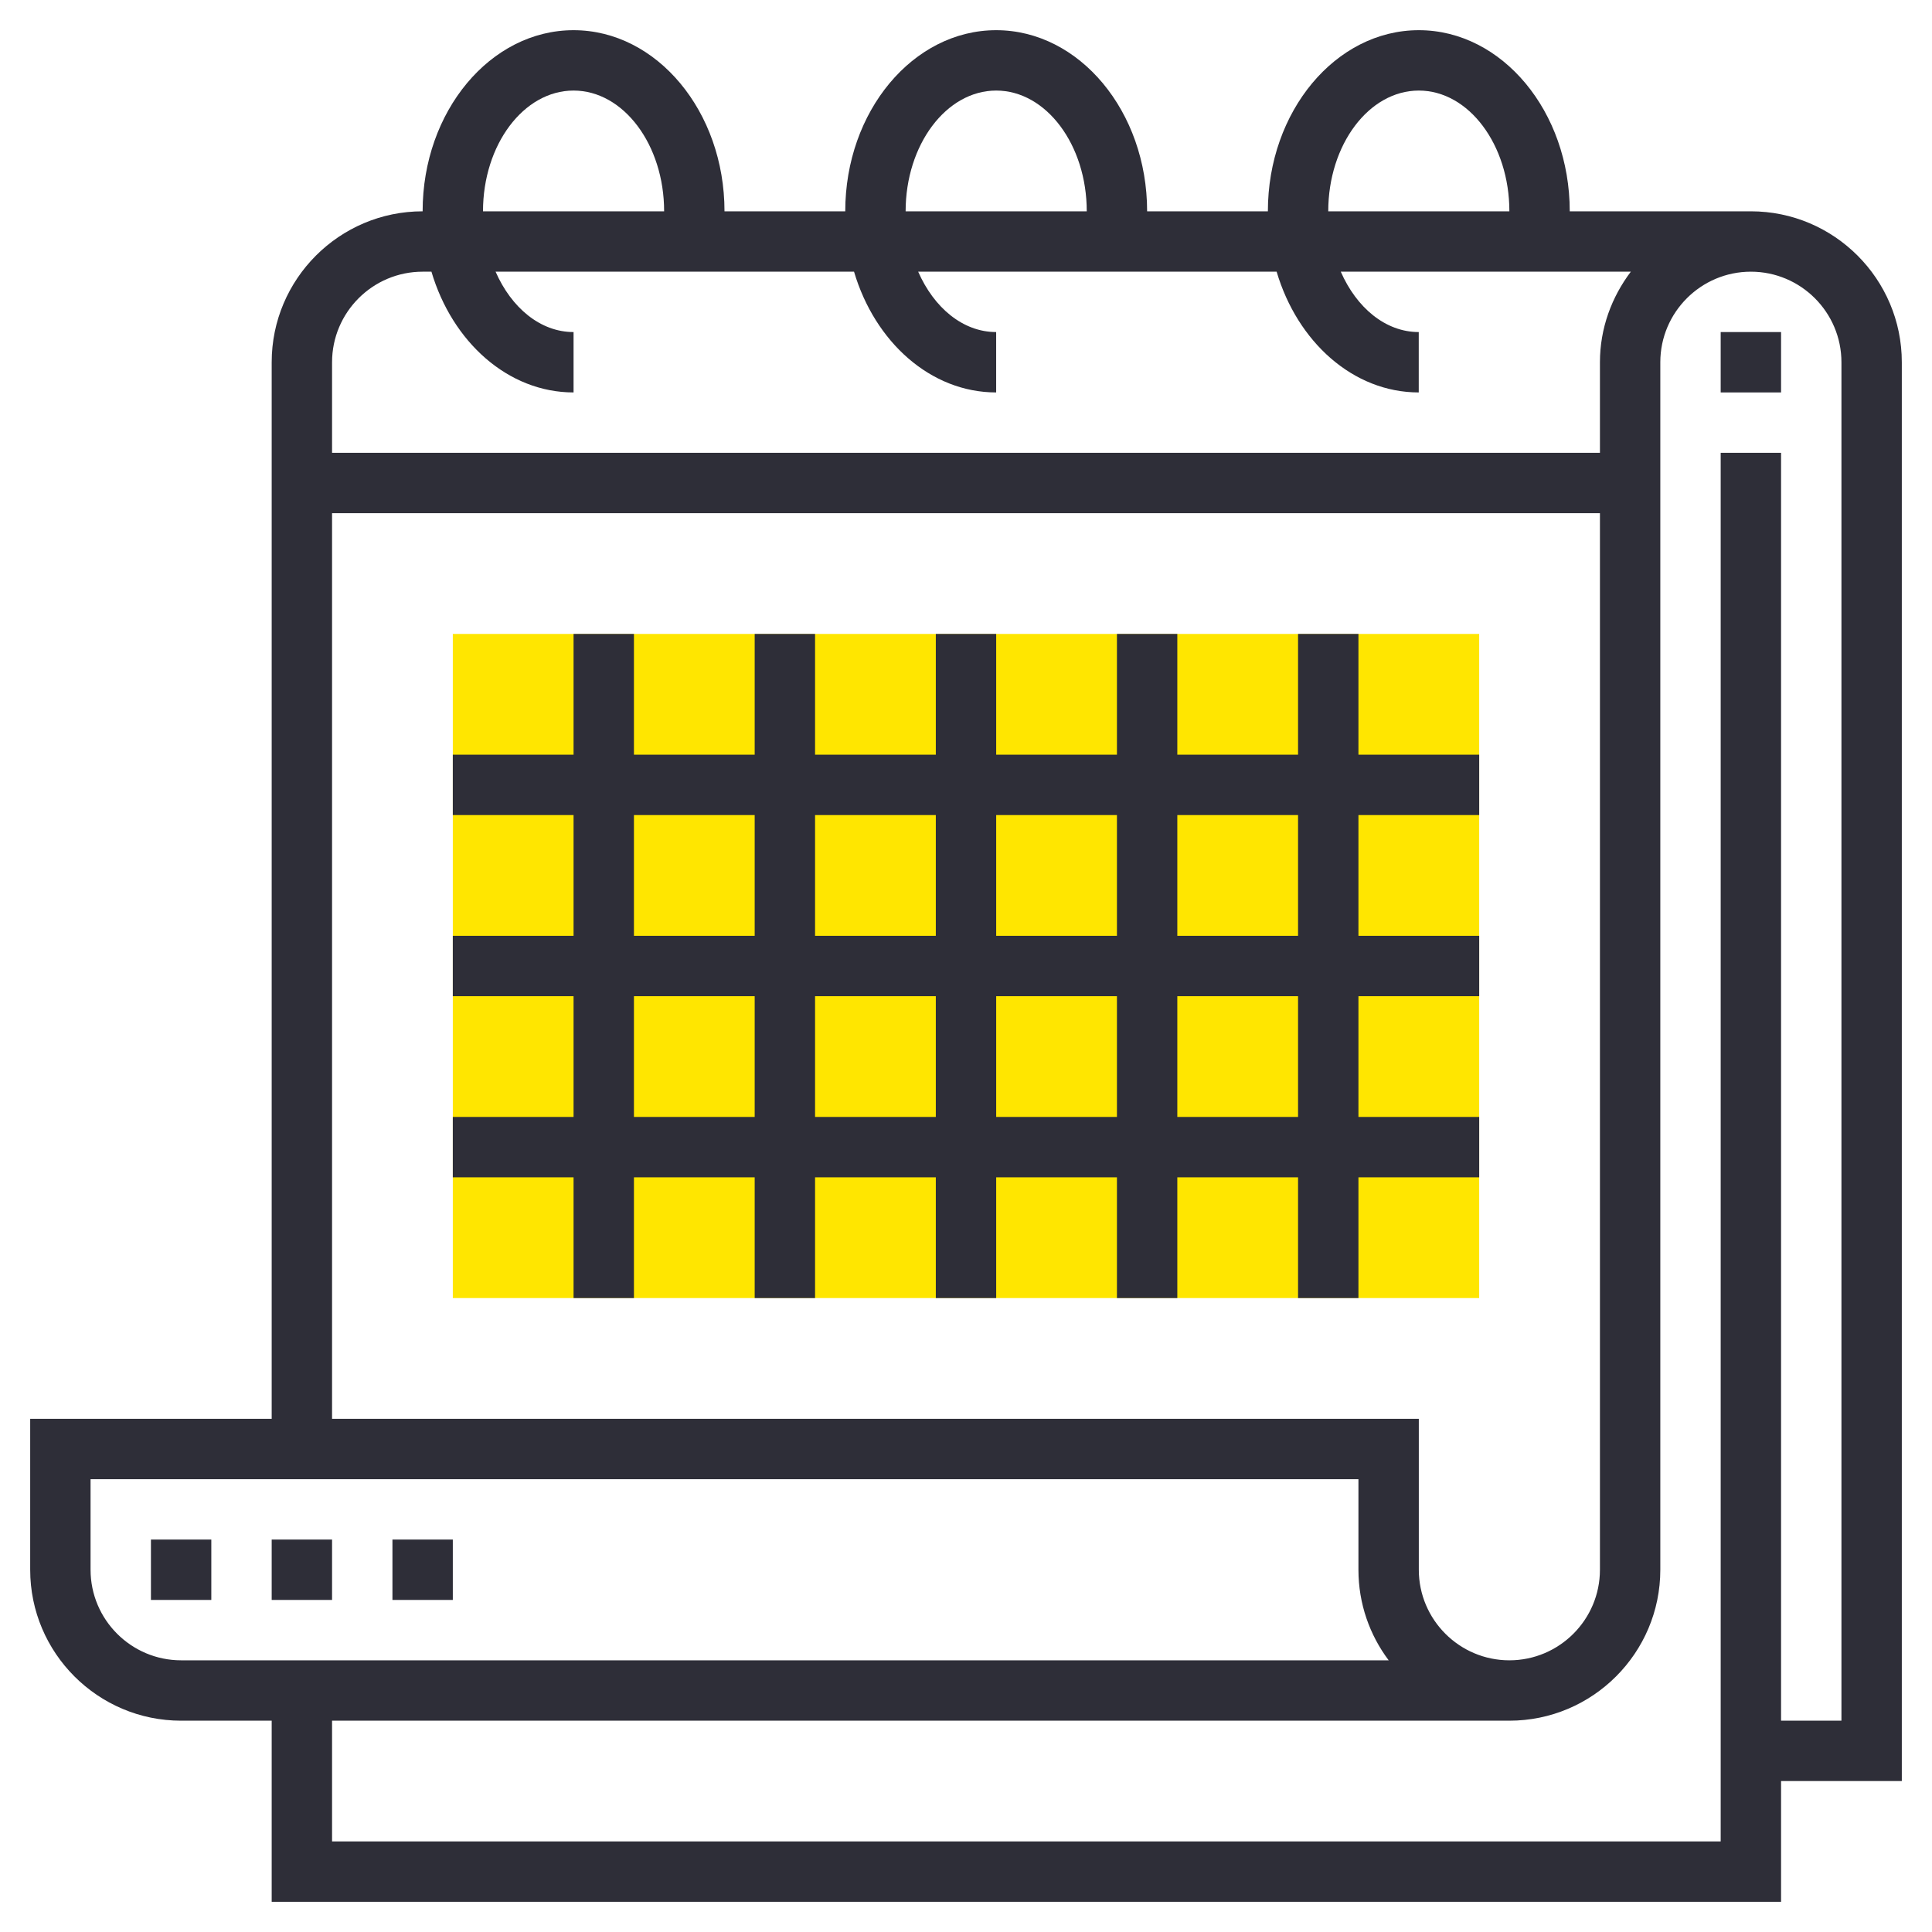 <?xml version="1.0" encoding="UTF-8"?> <svg xmlns="http://www.w3.org/2000/svg" id="Layer_5" height="512px" viewBox="0 0 64 64" width="512px" class=""> <g> <path d="m49 43h-34v-22h34z" fill="#f0bc5e" data-original="#F0BC5E" class="active-path" style="fill:#FFE600" data-old_color="#f0bc5e"></path> <path d="m63 12c0-2.757-2.243-5-5-5h-6c0-3.309-2.243-6-5-6s-5 2.691-5 6h-4c0-3.309-2.243-6-5-6s-5 2.691-5 6h-4c0-3.309-2.243-6-5-6s-5 2.691-5 6c-2.757 0-5 2.243-5 5v35h-8v5c0 2.757 2.243 5 5 5h3v6h50v-4h4zm-16-9c1.654 0 3 1.794 3 4h-6c0-2.206 1.346-4 3-4zm-14 0c1.654 0 3 1.794 3 4h-6c0-2.206 1.346-4 3-4zm-14 0c1.654 0 3 1.794 3 4h-6c0-2.206 1.346-4 3-4zm-5 6h.292c.689 2.327 2.536 4 4.708 4v-2c-1.105 0-2.062-.81-2.583-2h11.874c.689 2.327 2.536 4 4.708 4v-2c-1.105 0-2.062-.81-2.583-2h11.874c.689 2.327 2.536 4 4.708 4v-2c-1.105 0-2.062-.81-2.583-2h9.608c-.632.838-1.023 1.87-1.023 3v3h-42v-3c0-1.654 1.346-3 3-3zm-3 8h42v35c0 1.654-1.346 3-3 3s-3-1.346-3-3v-5h-36zm-8 35v-3h42v3c0 1.125.373 2.164 1.002 3h-40.002c-1.654 0-3-1.346-3-3zm58 5h-2v-42h-2v46h-46v-4h39c2.757 0 5-2.243 5-5v-40c0-1.654 1.346-3 3-3s3 1.346 3 3z" data-original="#000000" class="" style="fill:#2E2E38" data-old_color="#000000"></path> <path d="m57 11h2v2h-2z" data-original="#000000" class="" style="fill:#2E2E38" data-old_color="#000000"></path> <path d="m49 37h-4v-4h4v-2h-4v-4h4v-2h-4v-4h-2v4h-4v-4h-2v4h-4v-4h-2v4h-4v-4h-2v4h-4v-4h-2v4h-4v2h4v4h-4v2h4v4h-4v2h4v4h2v-4h4v4h2v-4h4v4h2v-4h4v4h2v-4h4v4h2v-4h4zm-6-10v4h-4v-4zm-6 0v4h-4v-4zm-6 0v4h-4v-4zm-10 0h4v4h-4zm0 10v-4h4v4zm6 0v-4h4v4zm6 0v-4h4v4zm6 0v-4h4v4z" data-original="#000000" class="" style="fill:#2E2E38" data-old_color="#000000"></path> <path d="m5 51h2v2h-2z" data-original="#000000" class="" style="fill:#2E2E38" data-old_color="#000000"></path> <path d="m9 51h2v2h-2z" data-original="#000000" class="" style="fill:#2E2E38" data-old_color="#000000"></path> <path d="m13 51h2v2h-2z" data-original="#000000" class="" style="fill:#2E2E38" data-old_color="#000000"></path> </g> </svg> 